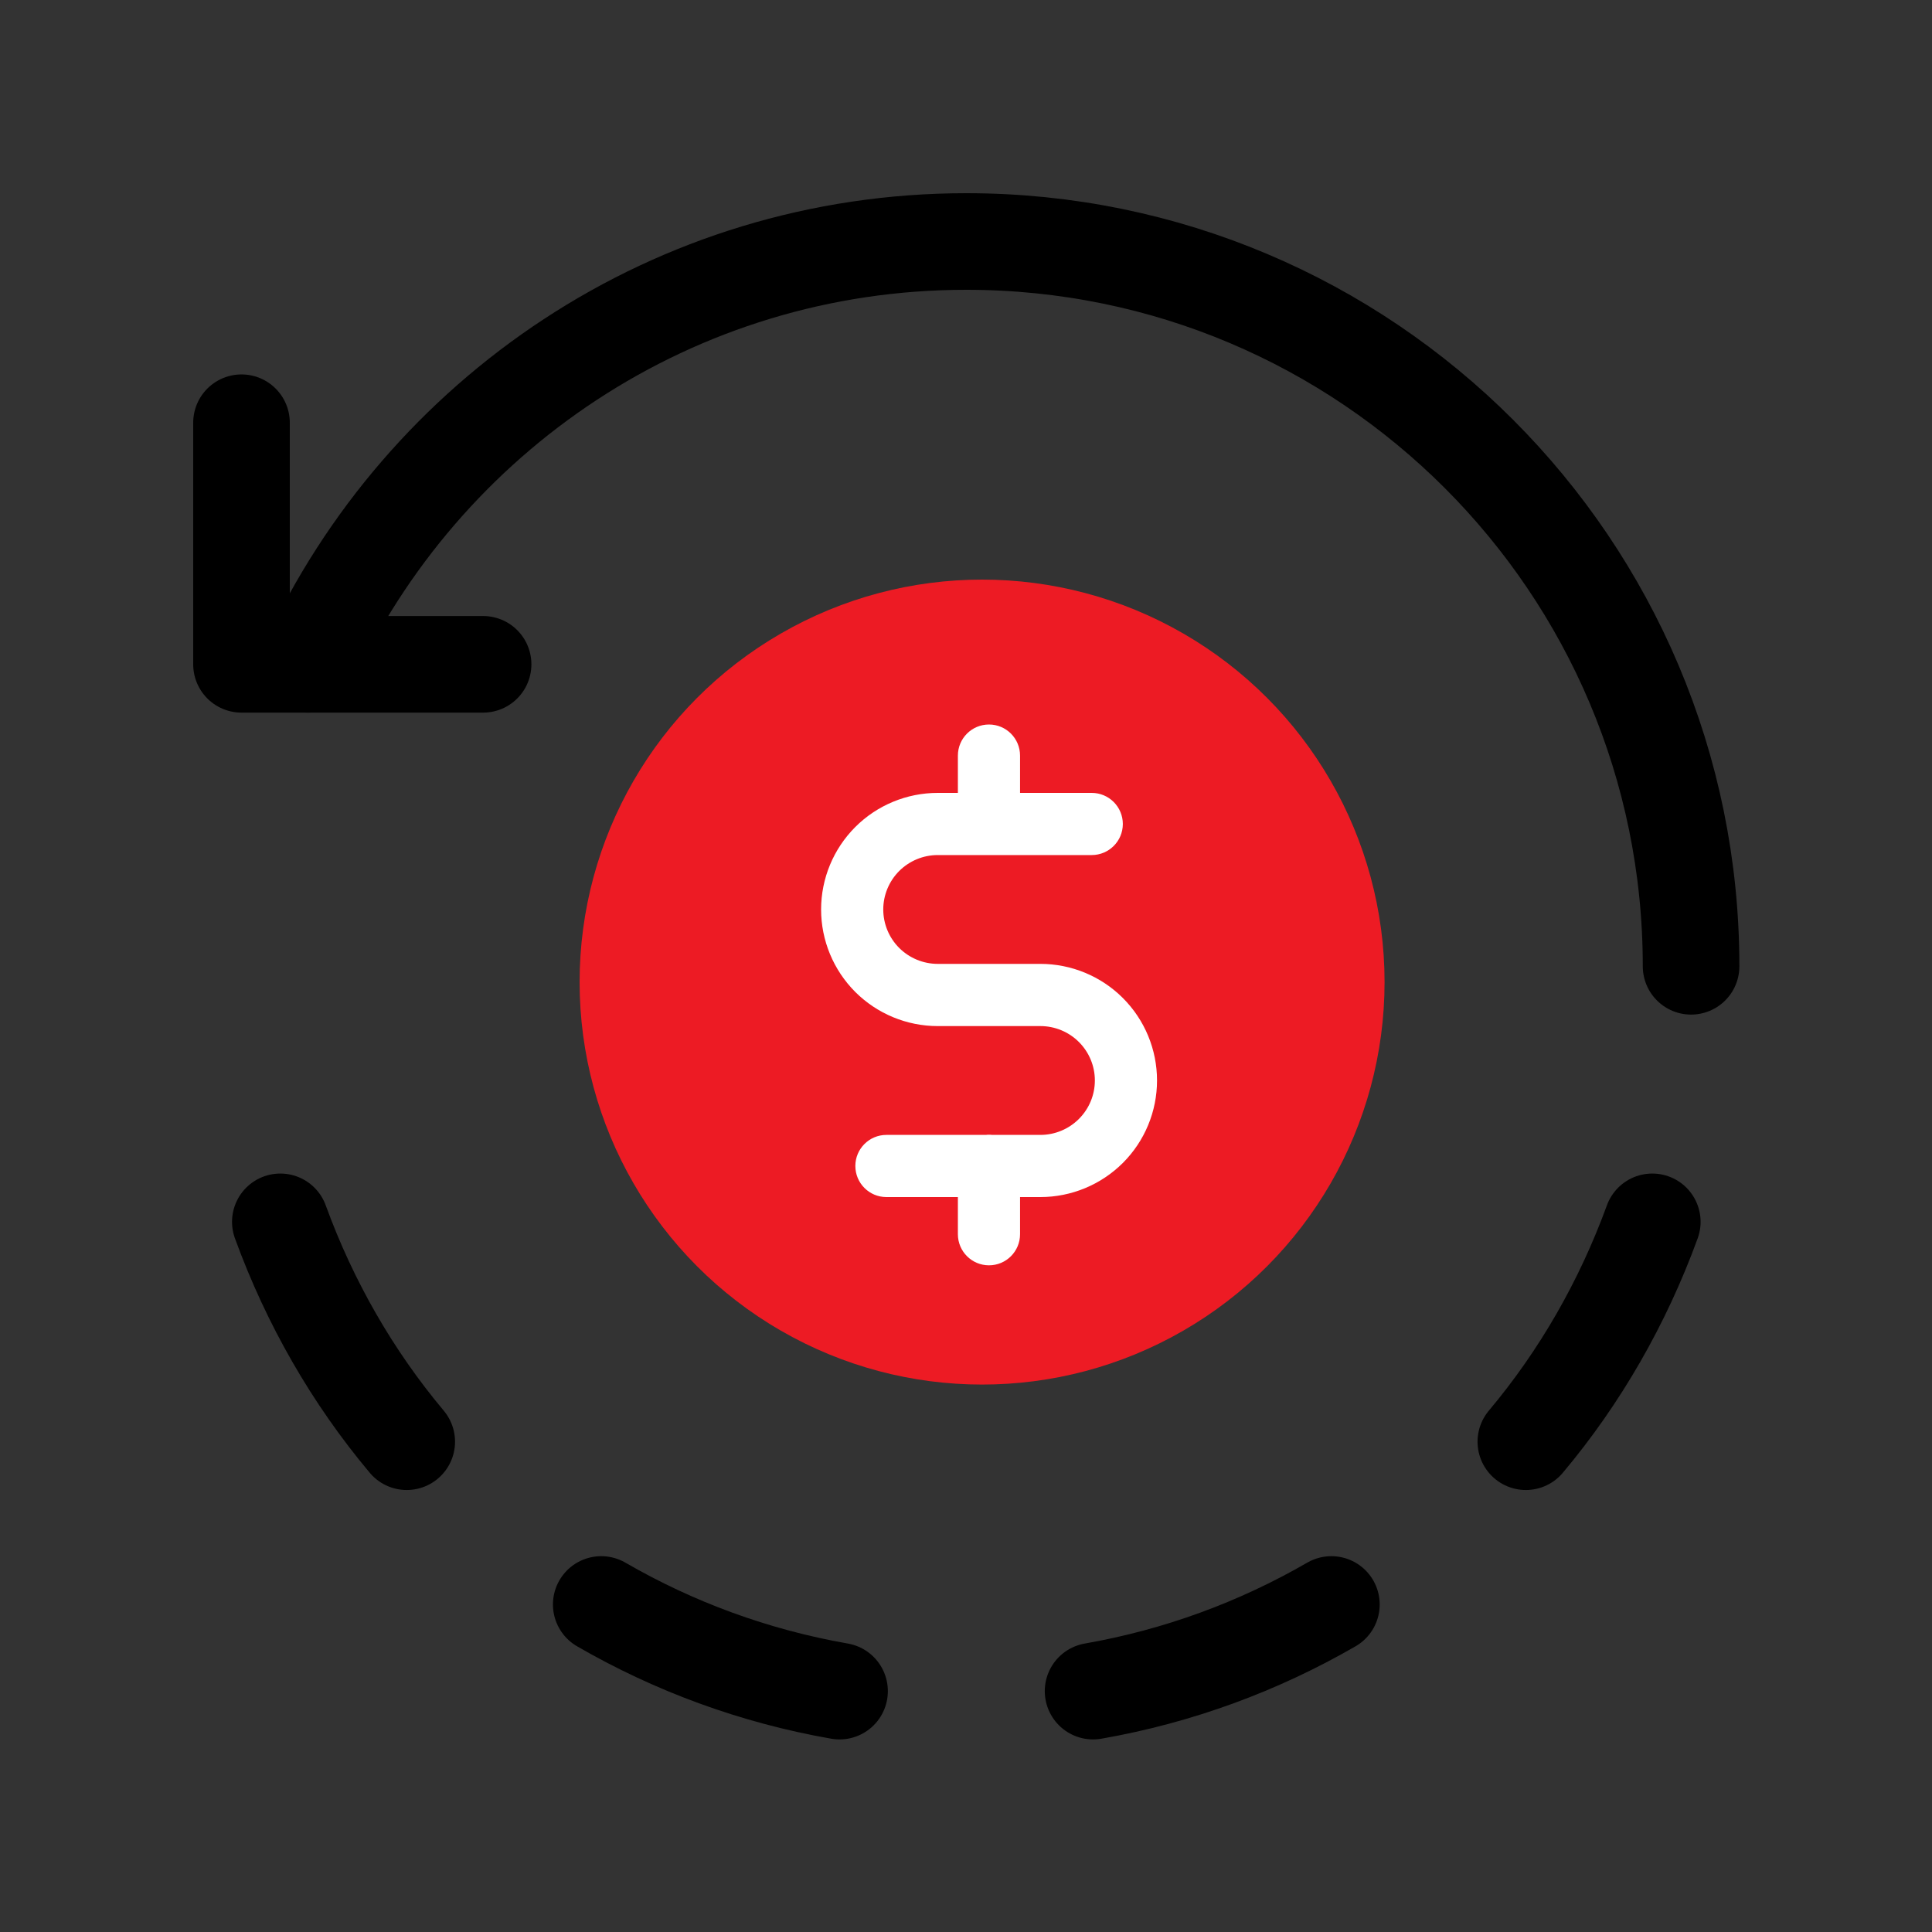 <svg width="40" height="40" viewBox="0 0 40 40" fill="none" xmlns="http://www.w3.org/2000/svg">
<rect x="0" y="0" width="40" height="40" fill="#333333" stroke="none"/>
<path d="M10.002 13.754H5V8.752" stroke="black" stroke-width="2" stroke-linecap="round" stroke-linejoin="round"/>
<path d="M12.448 33.219C13.949 34.087 15.611 34.703 17.382 35.013" stroke="black" stroke-width="2" stroke-linecap="round" stroke-linejoin="round"/>
<path d="M5.804 25.297C6.414 26.971 7.298 28.51 8.421 29.849" stroke="black" stroke-width="2" stroke-linecap="round" stroke-linejoin="round"/>
<path d="M22.631 35.013C24.402 34.703 26.062 34.087 27.565 33.219" stroke="black" stroke-width="2" stroke-linecap="round" stroke-linejoin="round"/>
<path d="M31.591 29.849C32.715 28.51 33.598 26.971 34.209 25.297" stroke="black" stroke-width="2" stroke-linecap="round" stroke-linejoin="round"/>
<path d="M35.012 20.006C35.012 11.718 28.294 5 20.006 5C13.953 5 8.75 8.591 6.377 13.754" stroke="black" stroke-width="2" stroke-linecap="round" stroke-linejoin="round"/>
<circle cx="20.333" cy="20.333" r="8.333" fill="#ED1B24"/>
<path fill-rule="evenodd" clip-rule="evenodd" d="M20.476 15C20.831 15 21.119 15.288 21.119 15.644V16.416H22.603C22.958 16.416 23.247 16.704 23.247 17.06C23.247 17.415 22.958 17.703 22.603 17.703H20.487C20.483 17.703 20.479 17.703 20.476 17.703C20.472 17.703 20.468 17.703 20.464 17.703H19.415C19.116 17.703 18.829 17.822 18.617 18.033C18.406 18.245 18.287 18.531 18.287 18.83C18.287 19.128 18.406 19.415 18.617 19.626C18.829 19.837 19.116 19.956 19.415 19.956H21.54C22.18 19.956 22.795 20.21 23.248 20.663C23.701 21.116 23.955 21.73 23.955 22.37C23.955 23.01 23.701 23.624 23.248 24.077C22.795 24.529 22.18 24.784 21.54 24.784H21.119V25.553C21.119 25.909 20.831 26.197 20.476 26.197C20.12 26.197 19.832 25.909 19.832 25.553V24.784H18.352C17.997 24.784 17.709 24.496 17.709 24.14C17.709 23.785 17.997 23.497 18.352 23.497H20.41C20.432 23.494 20.454 23.493 20.476 23.493C20.498 23.493 20.519 23.494 20.541 23.497H21.54C21.839 23.497 22.126 23.378 22.338 23.166C22.549 22.955 22.668 22.669 22.668 22.37C22.668 22.071 22.549 21.785 22.338 21.574C22.126 21.362 21.839 21.244 21.54 21.244H19.415C18.774 21.244 18.16 20.989 17.707 20.537C17.255 20.084 17 19.47 17 18.83C17 18.189 17.255 17.576 17.707 17.123C18.16 16.67 18.774 16.416 19.415 16.416H19.832V15.644C19.832 15.288 20.12 15 20.476 15Z" fill="white"/>
</svg>
